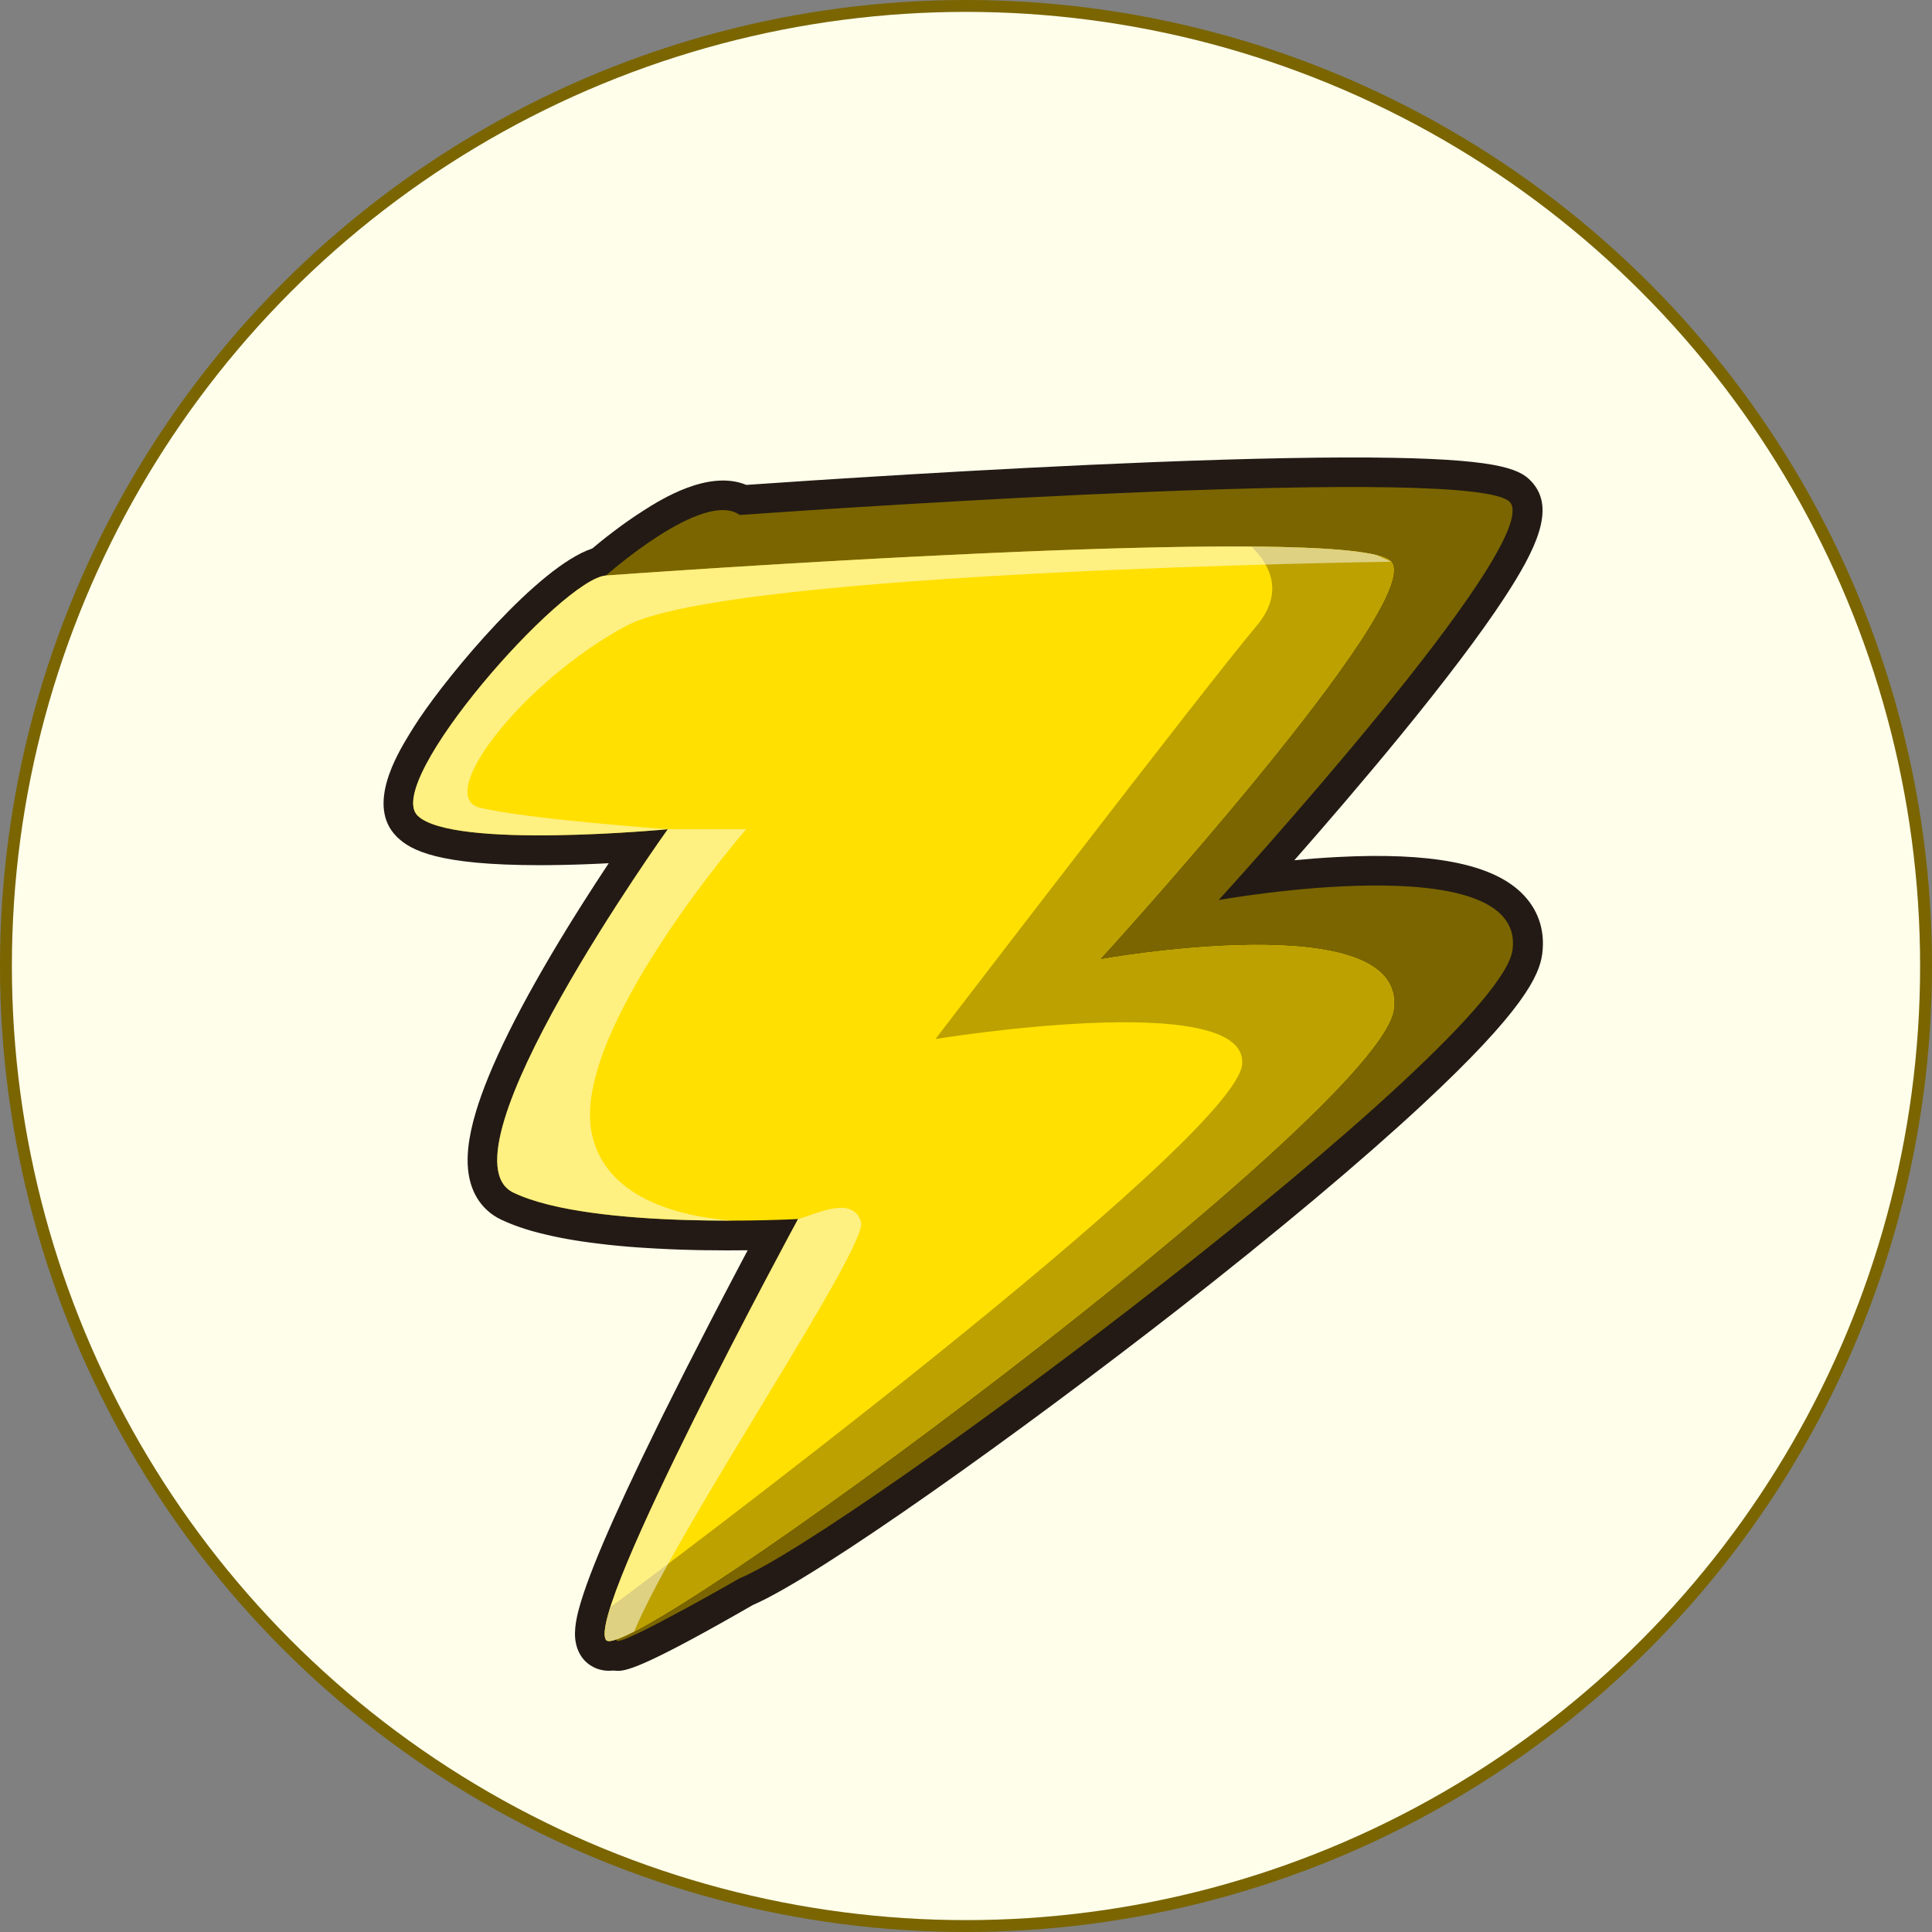<?xml version="1.0" encoding="UTF-8"?> <svg xmlns="http://www.w3.org/2000/svg" width="325" height="325" viewBox="0 0 325 325" fill="none"><rect x="0" y="0" width="325" height="325" fill="#808080" stroke="none"/><circle cx="162.5" cy="162.5" r="161.5" fill="#FFFEEB" stroke="#7A6500" stroke-width="2"></circle><path d="M103.965 281.07C103.745 281.07 103.56 281.05 103.375 281.035C103.315 281.03 103.255 281.025 103.2 281.015H103.195C103.095 281.025 102.975 281.035 102.85 281.04C102.735 281.045 102.62 281.05 102.51 281.055C102.42 281.055 102.33 281.055 102.24 281.055C102.07 281.05 101.905 281.035 101.735 281.015C101.575 280.995 101.42 280.97 101.265 280.94C101.1 280.91 100.94 280.87 100.78 280.82C100.46 280.725 100.145 280.605 99.845 280.45C99.65 280.35 99.45 280.235 99.275 280.12C98.735 279.76 98.27 279.31 97.895 278.79C97.575 278.335 97.33 277.86 97.14 277.35C97.105 277.26 97.07 277.155 97.045 277.07C96.94 276.74 96.855 276.36 96.8 275.97L96.77 275.75C96.735 275.45 96.72 275.135 96.72 274.83C96.72 274.79 96.72 274.71 96.725 274.625C96.73 274.405 96.74 274.165 96.765 273.91L96.785 273.695C96.805 273.49 96.835 273.26 96.87 273.03L96.91 272.78C96.95 272.555 96.99 272.335 97.035 272.105C97.055 272 97.08 271.89 97.105 271.78C97.145 271.585 97.195 271.385 97.245 271.175C97.28 271.04 97.315 270.905 97.35 270.77C97.385 270.635 97.425 270.495 97.465 270.355C97.52 270.15 97.58 269.94 97.645 269.725L97.76 269.34C98.79 265.955 100.62 261.345 103.35 255.25C103.99 253.82 104.685 252.305 105.405 250.75C106.965 247.395 108.76 243.655 110.73 239.645L111.525 238.03C113.91 233.215 116.57 227.965 119.435 222.425C121.015 219.365 122.65 216.235 124.295 213.115L125.485 210.865C125.585 210.68 125.68 210.5 125.775 210.32C123.635 210.345 121.21 210.35 118.61 210.31H118.54C118.535 210.31 118.49 210.31 118.485 210.31C118.13 210.305 117.77 210.295 117.405 210.29H117.335C116.52 210.27 115.725 210.25 114.915 210.225L114.73 210.22C114.405 210.21 114.06 210.195 113.715 210.185L113.49 210.175C113.13 210.16 112.775 210.145 112.42 210.13L112.245 210.12C111.855 210.105 111.445 210.085 111.03 210.06H110.98C110.595 210.04 110.22 210.02 109.845 210L108.285 209.905C107.94 209.88 107.59 209.86 107.24 209.835L107.08 209.825C106.665 209.795 106.26 209.765 105.855 209.73L105.6 209.71C105.27 209.685 104.955 209.655 104.64 209.625L104.265 209.59C103.98 209.565 103.685 209.535 103.395 209.505L103.03 209.47C102.67 209.435 102.29 209.395 101.915 209.35C101.9 209.35 101.855 209.345 101.84 209.34C101.445 209.295 101.05 209.25 100.66 209.2L100.345 209.16C100.035 209.12 99.755 209.085 99.475 209.05L99.065 208.995C98.8 208.96 98.515 208.92 98.235 208.88L97.91 208.835C97.515 208.775 97.135 208.715 96.755 208.655L96.64 208.635C96.27 208.575 95.94 208.52 95.615 208.46L95.255 208.395C94.995 208.35 94.73 208.3 94.47 208.25L94.09 208.175C93.815 208.12 93.54 208.065 93.27 208.005L92.995 207.945C92.625 207.865 92.265 207.785 91.91 207.7L91.68 207.645C91.385 207.575 91.11 207.505 90.84 207.44L90.475 207.345C90.25 207.285 90.005 207.22 89.765 207.155L89.425 207.06C89.145 206.98 88.86 206.895 88.585 206.81L88.38 206.745C88.075 206.65 87.74 206.54 87.415 206.425L87.15 206.33C86.915 206.245 86.675 206.16 86.435 206.07L86.13 205.95C85.895 205.86 85.67 205.77 85.45 205.675L85.175 205.56C84.85 205.42 84.54 205.28 84.245 205.14C82.55 204.33 81.15 203.045 80.2 201.435C79.395 200.07 78.9 198.46 78.73 196.65C78.625 195.55 78.64 194.35 78.775 193.075C78.965 191.26 79.4 189.205 80.075 186.965C80.32 186.155 80.6 185.295 80.915 184.41C82.415 180.175 84.715 175.13 87.755 169.42C88.475 168.07 89.245 166.66 90.05 165.235C91.725 162.255 93.595 159.085 95.615 155.805C95.88 155.375 96.145 154.95 96.405 154.53C96.93 153.69 97.445 152.86 97.96 152.055C98.725 150.845 99.475 149.68 100.2 148.565C100.92 147.45 101.62 146.395 102.275 145.4C102.315 145.335 102.36 145.275 102.4 145.21C101.875 145.235 101.335 145.265 100.79 145.29C100.22 145.315 99.64 145.34 99.055 145.365C98.47 145.39 97.87 145.41 97.265 145.43L96.35 145.455C95.735 145.47 95.115 145.485 94.495 145.5C93.87 145.51 93.245 145.52 92.61 145.53C91.975 145.535 91.34 145.54 90.71 145.54C73.8 145.53 69.1 143.105 66.73 140.74C61.565 135.575 66.815 126.885 68.795 123.615C69.31 122.76 69.88 121.865 70.485 120.96C75.63 113.245 90.505 95.305 99.625 92.27C101.205 90.94 104.56 88.225 108.33 85.835C111.145 84.05 119.19 78.945 125.545 81.57C135.96 80.845 165.58 78.865 193.725 77.75C210.585 77.08 224.19 76.835 234.16 77.01C253.1 77.345 256.035 79.085 257.9 81.325C261.515 85.66 258.56 92.185 253.015 100.64C249.09 106.62 243.225 114.395 235.58 123.74C229.28 131.44 222.77 138.985 217.735 144.71C219.97 144.495 222.37 144.305 224.84 144.175C240.595 143.335 250.72 145.26 255.795 150.06C258.675 152.785 259.94 156.35 259.445 160.37C258.99 164.105 256.235 170.05 239.28 185.81C229.075 195.295 215.015 207.09 198.61 219.925C171.675 240.95 137.63 265.27 126.635 270C109.175 280.04 105.625 281.07 103.965 281.07ZM108.275 277.915C108.275 277.92 108.27 277.92 108.27 277.925C108.275 277.925 108.275 277.92 108.275 277.915ZM101.8 271.13C101.795 271.13 101.79 271.13 101.785 271.135L101.8 271.13ZM134.25 200.06C135.955 200.06 137.555 200.935 138.475 202.385C139.445 203.915 139.51 205.85 138.645 207.445C138.64 207.45 137.94 208.745 136.745 210.98L135.875 212.615C135.405 213.495 134.885 214.475 134.32 215.54L133.14 217.77C131.51 220.865 129.885 223.975 128.315 227.01C125.475 232.5 122.845 237.7 120.485 242.46L119.7 244.055C117.76 248 116 251.67 114.47 254.96C113.765 256.475 113.095 257.945 112.47 259.335C110.86 262.93 109.57 266 108.615 268.515C112.425 266.525 117.48 263.735 121.92 261.18C122.11 261.07 122.31 260.975 122.51 260.89C130.02 257.8 159.675 237.61 191.85 212.475C235.925 178.04 248.83 162.51 249.495 159.105C249.605 158.185 249.37 157.76 248.895 157.31C243.62 152.325 220.115 153.78 205.89 156.335C203.78 156.71 201.665 155.705 200.63 153.83C199.595 151.955 199.87 149.625 201.315 148.045C201.435 147.915 213.51 134.68 225.53 120.165C242.185 100.06 247.25 91.36 248.79 87.895C243.975 87.11 230.23 86.22 191.12 87.845C162.55 89.035 133.13 91.04 124.795 91.63C123.695 91.71 122.61 91.42 121.695 90.82C120.92 90.745 118.075 91.315 112.65 94.925C108.635 97.595 105.41 100.445 105.27 100.565C104.495 101.25 103.535 101.675 102.515 101.79C99.005 102.91 86.335 115.155 78.77 126.495C78.245 127.28 77.76 128.045 77.315 128.775C75.73 131.4 75.035 133.075 74.735 134.04C76.475 134.615 80.79 135.525 90.68 135.53C91.28 135.53 91.88 135.525 92.48 135.52C93.075 135.515 93.675 135.505 94.27 135.495C94.865 135.485 95.455 135.47 96.045 135.455L96.92 135.43C97.5 135.41 98.075 135.39 98.64 135.37C99.205 135.35 99.765 135.325 100.31 135.3C100.86 135.275 101.395 135.25 101.92 135.22C103.94 135.115 106 134.99 108.035 134.84L109.075 134.76C109.555 134.725 109.985 134.69 110.355 134.66L111.015 134.605C111.555 134.56 111.86 134.53 111.87 134.53C113.82 134.345 115.7 135.315 116.675 137.015C117.65 138.715 117.545 140.825 116.405 142.42C116.395 142.435 116.065 142.895 115.48 143.735L114.79 144.725C113.42 146.705 112.005 148.795 110.59 150.93C109.945 151.9 109.27 152.93 108.565 154.015C107.86 155.1 107.135 156.235 106.385 157.41C105.89 158.195 105.385 159 104.875 159.815C104.62 160.225 104.365 160.635 104.11 161.055C102.16 164.22 100.355 167.28 98.745 170.145C97.98 171.505 97.245 172.845 96.56 174.13C93.755 179.4 91.655 183.985 90.32 187.755C90.06 188.485 89.83 189.19 89.63 189.85C89.135 191.49 88.825 192.925 88.7 194.115C88.635 194.735 88.625 195.28 88.665 195.725C88.685 195.96 88.72 196.125 88.75 196.225C88.865 196.28 88.985 196.33 89.105 196.385L89.28 196.46C89.435 196.525 89.58 196.585 89.73 196.645L89.955 196.73C90.12 196.795 90.285 196.855 90.45 196.91L90.645 196.98C90.895 197.065 91.135 197.145 91.38 197.22L91.515 197.26C91.73 197.325 91.945 197.39 92.165 197.455L92.42 197.525C92.625 197.585 92.815 197.635 93 197.68L93.29 197.755C93.52 197.815 93.74 197.87 93.965 197.92L94.165 197.97C94.465 198.04 94.765 198.105 95.065 198.17L95.29 198.215C95.54 198.27 95.775 198.315 96.01 198.36L96.325 198.42C96.565 198.465 96.79 198.51 97.01 198.55L97.325 198.605C97.62 198.655 97.91 198.705 98.205 198.755L98.305 198.77C98.675 198.83 99.015 198.88 99.36 198.935L99.67 198.98C99.915 199.015 100.16 199.05 100.41 199.085L100.77 199.135C101.03 199.17 101.285 199.2 101.54 199.235C101.545 199.235 101.59 199.24 101.595 199.24L101.865 199.275C102.225 199.32 102.585 199.36 102.95 199.4C102.96 199.4 103.005 199.405 103.02 199.405C103.365 199.445 103.705 199.48 104.05 199.515L104.38 199.55C104.645 199.575 104.915 199.6 105.185 199.625L105.535 199.655C105.83 199.68 106.125 199.705 106.415 199.73L106.685 199.755C107.035 199.785 107.42 199.815 107.8 199.84L107.955 199.85C108.29 199.875 108.62 199.895 108.95 199.92L110.415 200.01C110.775 200.03 111.13 200.05 111.485 200.07H111.535C111.935 200.09 112.33 200.11 112.725 200.125L112.85 200.13C113.205 200.145 113.54 200.16 113.875 200.17L114.07 200.175C114.425 200.19 114.75 200.2 115.075 200.21L115.21 200.215C116.01 200.24 116.775 200.26 117.525 200.275H117.56C117.57 200.275 117.605 200.275 117.615 200.275C117.96 200.28 118.305 200.29 118.645 200.295H118.72C118.73 200.295 118.77 200.295 118.78 200.295C127.25 200.43 133.925 200.065 133.995 200.065C134.065 200.065 134.155 200.06 134.25 200.06Z" fill="#231A15"></path><path d="M205 151.404C205 151.404 259.79 91.419 254.025 84.499C248.74 78.154 142.145 85.379 124.435 86.629C118.335 82.244 101.945 96.804 101.945 96.804L107.42 97.979C97.215 108.619 86.58 123.539 90.22 127.179C95.99 132.949 132.325 129.484 132.325 129.484C132.325 129.484 93.105 184.274 106.37 190.619C119.635 196.964 154.24 195.054 154.24 195.054C154.24 195.054 127.34 244.654 122.465 260.994L119.925 262.009C119.925 262.009 101.945 275.864 103.855 276.049C105.765 276.234 124.41 265.504 124.41 265.504C142.585 258.024 252.445 176.119 254.45 159.734C256.605 142.119 205 151.404 205 151.404Z" fill="#7A6500"></path><path d="M101.951 96.809C101.951 96.809 228.261 87.579 234.031 94.504C239.796 101.424 185.001 161.404 185.001 161.404C185.001 161.404 236.606 152.119 234.451 169.739C232.296 187.359 105.411 280.759 101.951 275.874C98.491 270.989 134.251 205.064 134.251 205.064C134.251 205.064 99.646 206.974 86.381 200.629C73.116 194.284 112.336 139.494 112.336 139.494C112.336 139.494 76.001 142.954 70.231 137.189C64.461 131.424 94.526 97.329 101.951 96.809Z" fill="#FFE000"></path><path d="M234.45 169.739C236.605 152.119 185 161.404 185 161.404C185 161.404 239.795 101.424 234.025 94.499C232.565 92.749 223.395 92.034 210.505 91.939C213.685 95.034 216.09 99.7 211.37 105.299C202.69 115.604 157.37 174.779 157.37 174.779C157.37 174.779 209.925 166.204 208.96 178.994C207.995 191.784 107.26 266.989 102.66 270.374C101.765 273.214 101.45 275.174 101.945 275.874C105.41 280.759 232.295 187.359 234.45 169.739Z" fill="#BCA100"></path><g opacity="0.51"><path d="M106.68 274.444C103.975 275.839 102.305 276.379 101.95 275.874C98.49 270.989 134.25 205.064 134.25 205.064C137.13 204.324 143.395 200.969 144.84 205.519C146.16 209.679 114.04 256.809 106.68 274.444ZM123.095 205.329C113.72 204.584 101.64 201.329 99.515 190.499C96.14 173.299 125.525 139.489 125.525 139.489H112.33C112.33 139.489 73.11 194.279 86.375 200.624C94.79 204.649 111.785 205.354 123.095 205.329ZM105.305 105.299C122.66 95.959 234.025 94.499 234.025 94.499L231.585 93.384C212.94 88.699 101.945 96.809 101.945 96.809C94.52 97.329 64.455 131.414 70.225 137.184C75.995 142.954 112.33 139.489 112.33 139.489C112.33 139.489 88.43 137.784 80.715 135.859C73 133.929 87.945 114.644 105.305 105.299Z" fill="white"></path></g></svg> 